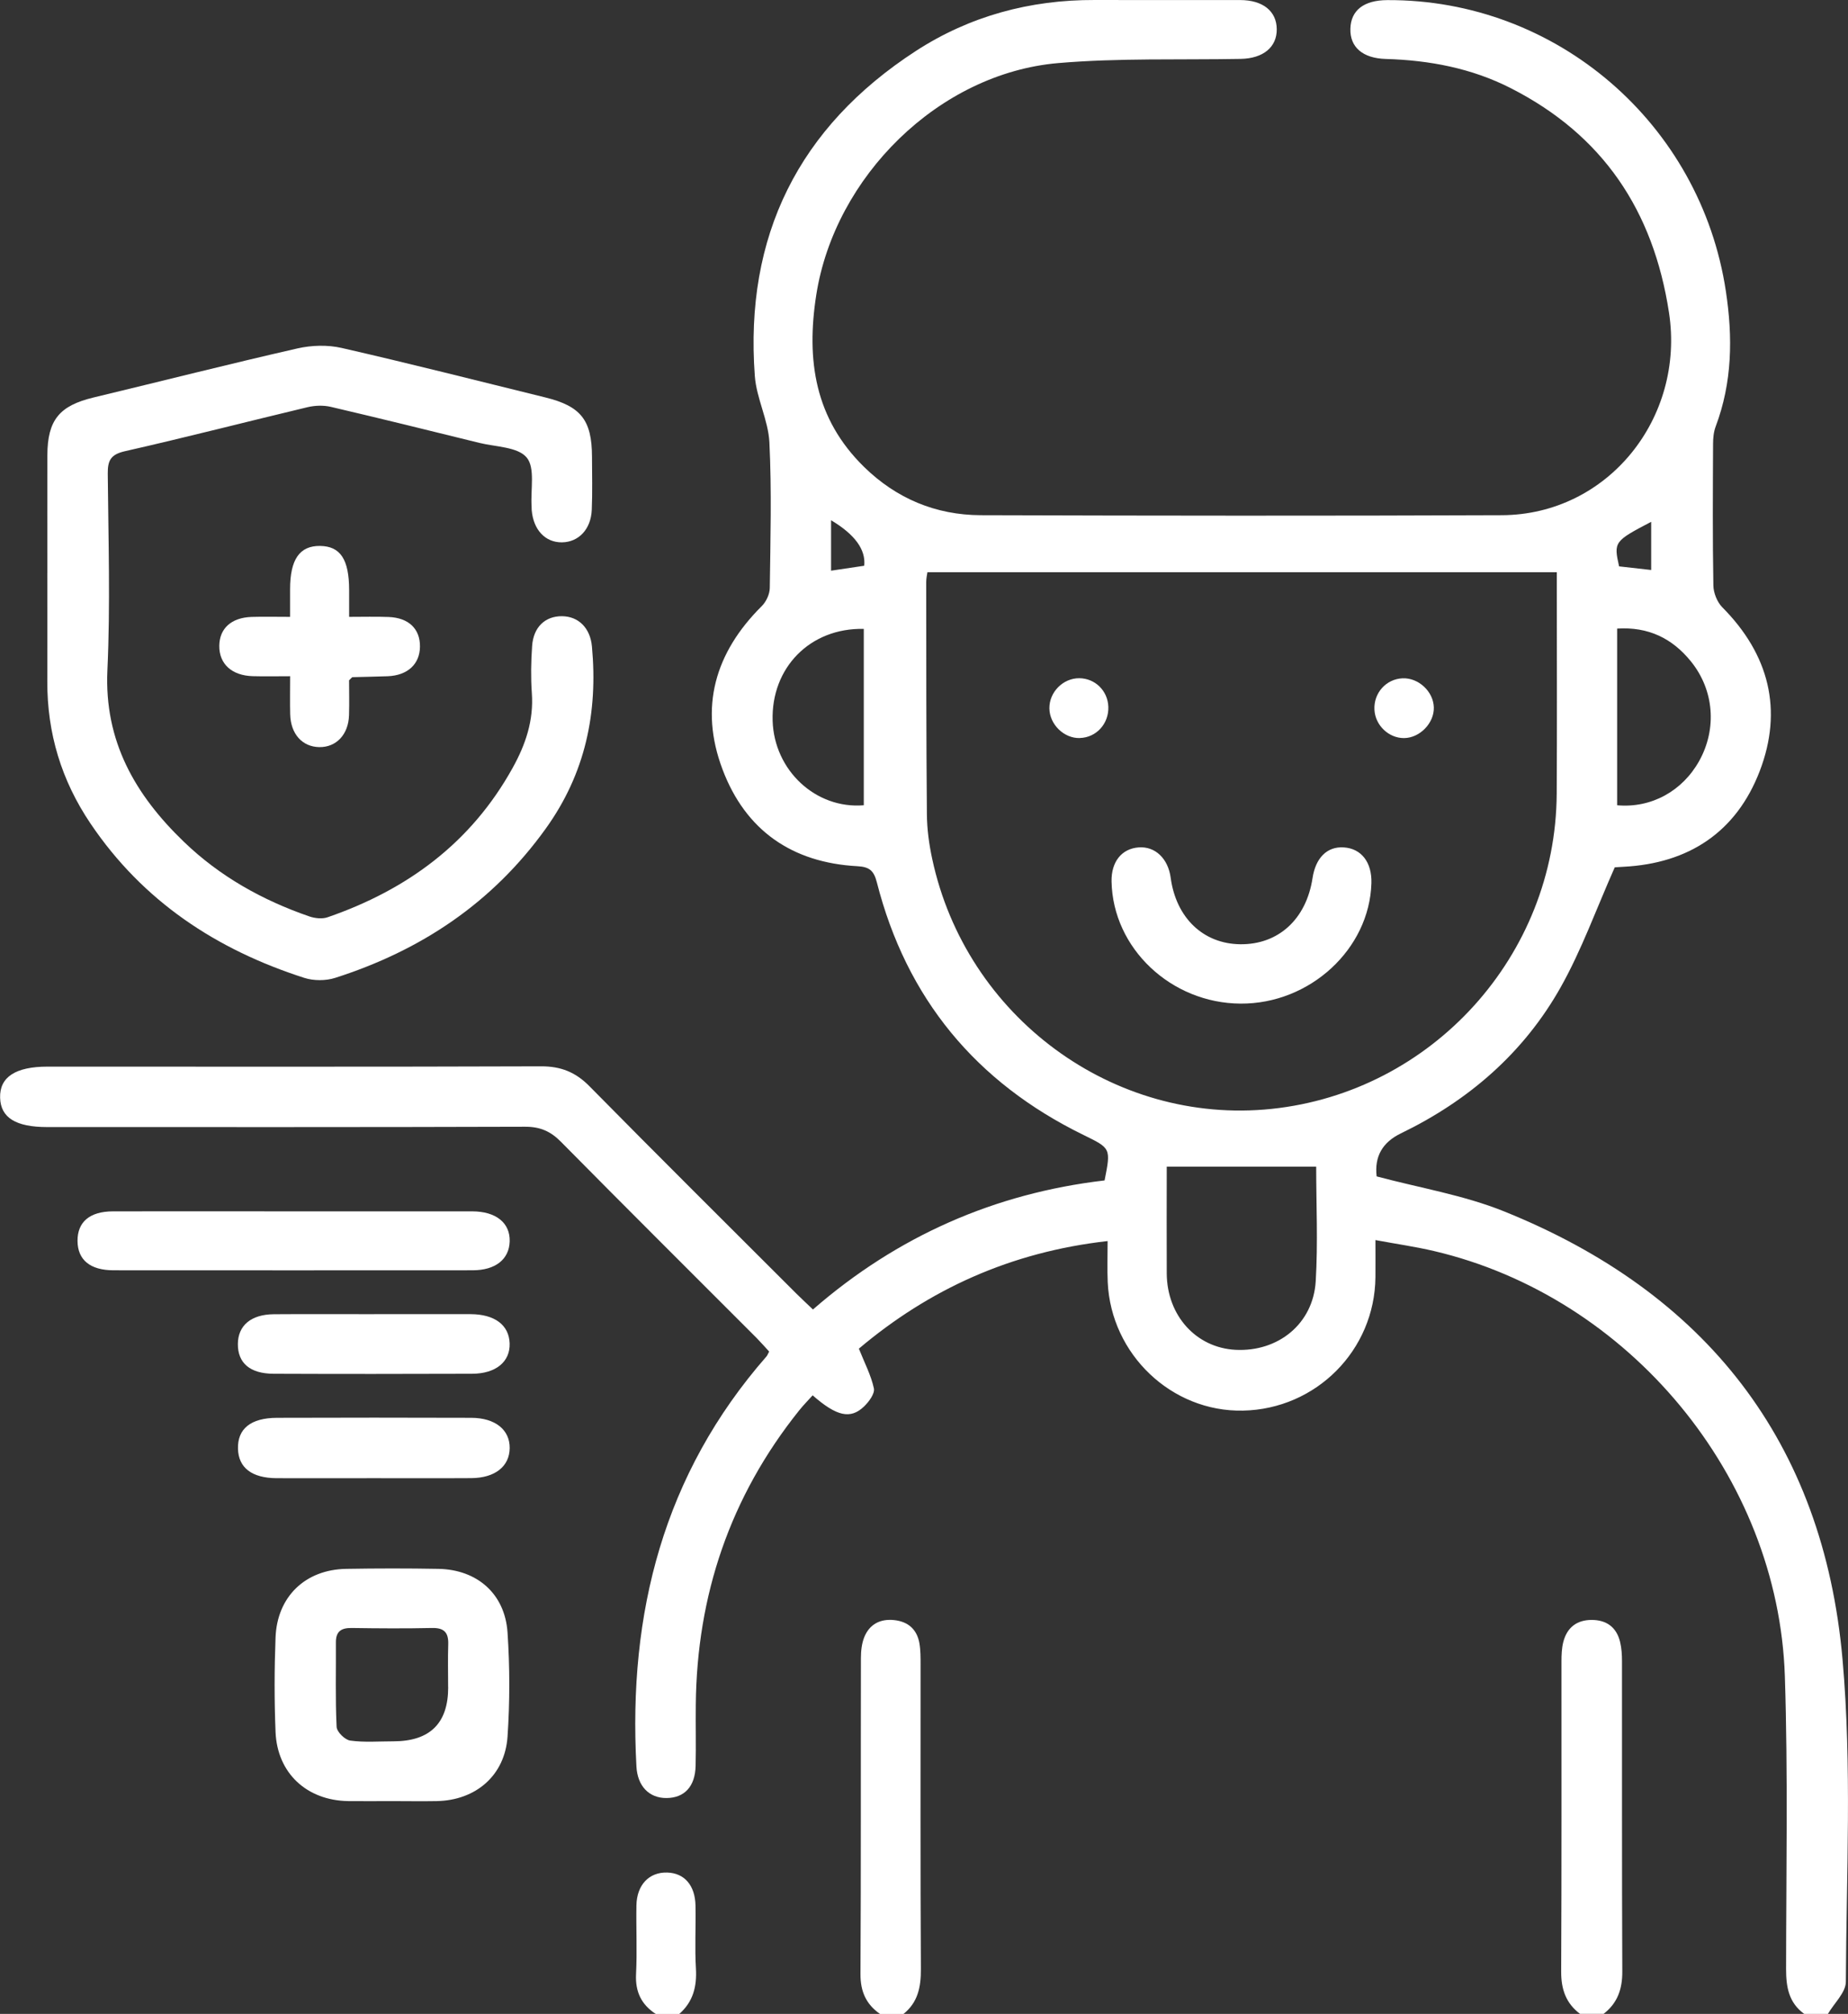 <svg width="67" height="73" viewBox="0 0 67 73" fill="none" xmlns="http://www.w3.org/2000/svg">
<rect x="0" y="0" width="67" height="73" fill="#333333" stroke="none"/>
<g clip-path="url(#clip0_3172_47060)">
<path d="M65.413 73C64.854 72.596 64.755 72.027 64.755 71.379C64.758 67.839 64.825 64.297 64.711 60.76C64.473 53.508 59.059 47.005 51.992 45.348C51.328 45.192 50.648 45.095 49.867 44.95C49.867 45.46 49.871 45.879 49.867 46.296C49.842 48.942 47.717 51.08 45.062 51.132C42.482 51.183 40.283 49.1 40.161 46.479C40.14 46.011 40.157 45.542 40.157 44.986C36.638 45.382 33.681 46.74 31.139 48.886C31.342 49.397 31.58 49.848 31.683 50.326C31.723 50.515 31.502 50.814 31.325 50.983C30.834 51.453 30.333 51.341 29.463 50.578C29.299 50.76 29.124 50.937 28.97 51.13C26.475 54.247 25.264 57.818 25.226 61.798C25.218 62.535 25.237 63.272 25.22 64.007C25.203 64.758 24.816 65.169 24.167 65.175C23.531 65.18 23.112 64.741 23.074 64.03C22.771 58.481 24.053 53.436 27.789 49.168C27.819 49.134 27.835 49.086 27.886 48.991C27.745 48.839 27.596 48.667 27.437 48.505C25.07 46.135 22.693 43.773 20.339 41.389C19.96 41.004 19.579 40.84 19.035 40.842C13.261 40.861 7.485 40.854 1.712 40.854C0.571 40.854 0.025 40.513 0.004 39.793C-0.019 39.044 0.56 38.663 1.723 38.663C7.687 38.663 13.652 38.673 19.616 38.652C20.335 38.65 20.871 38.863 21.377 39.38C23.862 41.901 26.376 44.396 28.88 46.898C29.061 47.079 29.251 47.252 29.474 47.466C32.538 44.801 36.071 43.253 40.047 42.788C40.281 41.615 40.271 41.625 39.281 41.139C35.383 39.235 32.864 36.19 31.79 31.981C31.679 31.55 31.517 31.423 31.083 31.398C28.716 31.27 27.029 30.101 26.195 27.888C25.346 25.637 25.921 23.657 27.617 21.971C27.779 21.811 27.907 21.535 27.909 21.311C27.932 19.553 27.981 17.791 27.895 16.037C27.855 15.228 27.425 14.439 27.366 13.626C26.991 8.562 28.951 4.609 33.206 1.847C35.158 0.581 37.344 -0.008 39.685 7.29913e-05C41.443 0.006 43.202 7.29914e-05 44.96 0.002C45.786 0.002 46.283 0.404 46.289 1.055C46.297 1.71 45.796 2.12 44.981 2.135C42.774 2.175 40.555 2.099 38.361 2.287C34.035 2.661 30.264 6.405 29.594 10.69C29.223 13.064 29.548 15.182 31.325 16.923C32.498 18.071 33.926 18.669 35.558 18.675C41.856 18.694 48.153 18.701 54.449 18.675C58.293 18.658 61.095 15.152 60.51 11.331C59.944 7.631 58.112 4.894 54.774 3.196C53.356 2.472 51.823 2.183 50.238 2.137C49.406 2.112 48.94 1.71 48.959 1.042C48.976 0.373 49.446 0.008 50.295 0.004C56.429 -0.027 61.656 4.481 62.572 10.556C62.826 12.23 62.805 13.862 62.201 15.464C62.129 15.658 62.108 15.881 62.108 16.09C62.1 17.801 62.089 19.513 62.119 21.223C62.123 21.491 62.256 21.825 62.443 22.013C64.138 23.72 64.652 25.733 63.797 27.957C62.951 30.155 61.234 31.297 58.863 31.419C58.699 31.427 58.535 31.44 58.543 31.44C57.871 32.954 57.343 34.434 56.585 35.782C55.247 38.163 53.247 39.894 50.787 41.084C50.118 41.408 49.826 41.927 49.911 42.642C51.47 43.059 53.057 43.318 54.513 43.903C61.843 46.849 66.105 52.263 66.802 60.153C67.144 64.021 66.941 67.938 66.922 71.833C66.922 72.225 66.495 72.614 66.269 73.004H65.413V73ZM33.624 20.743C33.612 20.827 33.58 20.964 33.58 21.101C33.582 23.904 33.58 26.706 33.605 29.509C33.608 30.05 33.683 30.6 33.797 31.13C35.021 36.858 40.368 40.793 46.099 40.195C51.92 39.587 56.404 34.641 56.439 28.772C56.454 26.327 56.443 23.88 56.443 21.432C56.443 21.179 56.443 20.924 56.443 20.743H33.624ZM47.721 42.288H42.301C42.301 43.56 42.294 44.862 42.301 46.163C42.311 47.69 43.366 48.852 44.792 48.928C46.34 49.008 47.608 47.987 47.702 46.443C47.786 45.051 47.719 43.651 47.719 42.288H47.721ZM58.63 29.189C59.866 29.301 60.998 28.677 61.609 27.576C62.252 26.414 62.148 25.015 61.304 23.973C60.628 23.139 59.764 22.714 58.63 22.785V29.191V29.189ZM31.317 29.189V22.796C29.367 22.754 27.954 24.207 28.012 26.127C28.067 27.923 29.575 29.334 31.317 29.189ZM30.131 18.858V20.686C30.579 20.619 30.963 20.562 31.333 20.507C31.394 19.922 30.993 19.372 30.131 18.858ZM59.864 18.915C58.524 19.616 58.501 19.644 58.701 20.53C59.074 20.572 59.457 20.615 59.864 20.661V18.915Z" fill="white"/>
<path d="M57.286 73C56.774 72.615 56.599 72.109 56.601 71.467C56.62 67.719 56.61 63.971 56.612 60.225C56.612 59.991 56.62 59.747 56.677 59.522C56.81 59.001 57.16 58.719 57.707 58.719C58.25 58.719 58.61 58.989 58.737 59.517C58.792 59.743 58.806 59.985 58.806 60.219C58.81 63.967 58.8 67.715 58.817 71.461C58.821 72.099 58.644 72.609 58.139 72.998H57.284L57.286 73Z" fill="white"/>
<path d="M31.904 73.001C31.401 72.65 31.194 72.187 31.197 71.557C31.218 67.739 31.205 63.922 31.213 60.104C31.213 59.849 31.241 59.576 31.334 59.344C31.525 58.874 31.913 58.672 32.418 58.725C32.926 58.779 33.246 59.062 33.334 59.567C33.378 59.822 33.376 60.087 33.376 60.346C33.378 64.021 33.366 67.697 33.387 71.372C33.391 72.022 33.282 72.58 32.757 73.001H31.902H31.904Z" fill="white"/>
<path d="M23.774 73.001C23.253 72.662 23.03 72.199 23.06 71.563C23.102 70.732 23.06 69.9 23.074 69.068C23.087 68.319 23.538 67.855 24.192 67.876C24.812 67.895 25.203 68.338 25.216 69.079C25.231 69.839 25.186 70.603 25.231 71.359C25.269 72.012 25.127 72.562 24.628 73.001H23.773H23.774Z" fill="white"/>
<path d="M1.717 20.774C1.717 19.35 1.712 17.924 1.717 16.499C1.723 15.223 2.155 14.705 3.393 14.408C5.857 13.816 8.314 13.193 10.786 12.629C11.296 12.513 11.879 12.496 12.385 12.612C14.855 13.176 17.31 13.801 19.77 14.406C21.061 14.724 21.459 15.227 21.463 16.554C21.465 17.196 21.482 17.838 21.455 18.478C21.427 19.186 20.977 19.653 20.372 19.659C19.768 19.664 19.338 19.207 19.277 18.491C19.273 18.444 19.277 18.396 19.273 18.348C19.233 17.743 19.408 16.956 19.094 16.583C18.77 16.196 17.97 16.2 17.376 16.053C15.582 15.61 13.789 15.168 11.991 14.747C11.726 14.686 11.424 14.696 11.157 14.758C8.946 15.286 6.745 15.854 4.528 16.356C4.01 16.474 3.903 16.693 3.907 17.171C3.928 19.546 4.003 21.925 3.894 24.296C3.776 26.874 4.907 28.819 6.665 30.512C7.967 31.767 9.512 32.631 11.214 33.218C11.418 33.288 11.684 33.317 11.88 33.248C14.764 32.252 17.081 30.55 18.585 27.836C19.056 26.989 19.353 26.114 19.282 25.124C19.242 24.557 19.252 23.983 19.292 23.416C19.34 22.727 19.768 22.331 20.377 22.336C20.975 22.342 21.4 22.765 21.461 23.433C21.682 25.829 21.225 28.032 19.789 30.032C17.856 32.727 15.264 34.452 12.151 35.446C11.81 35.555 11.374 35.555 11.033 35.446C7.847 34.423 5.181 32.669 3.281 29.851C2.226 28.288 1.708 26.575 1.715 24.694C1.721 23.387 1.715 22.081 1.715 20.774H1.717Z" fill="white"/>
<path d="M14.198 65.286C13.676 65.286 13.153 65.292 12.631 65.286C11.123 65.265 10.051 64.275 9.99 62.778C9.944 61.639 9.946 60.498 9.99 59.359C10.045 57.874 11.069 56.893 12.551 56.868C13.667 56.849 14.783 56.848 15.899 56.868C17.3 56.895 18.306 57.771 18.401 59.175C18.485 60.426 18.486 61.694 18.401 62.946C18.306 64.359 17.249 65.259 15.834 65.286C15.287 65.296 14.741 65.286 14.194 65.286H14.198ZM16.247 61.163C16.247 60.641 16.234 60.119 16.251 59.598C16.264 59.175 16.1 59.002 15.666 59.011C14.695 59.032 13.722 59.026 12.751 59.011C12.368 59.005 12.174 59.137 12.178 59.538C12.185 60.557 12.155 61.578 12.204 62.595C12.212 62.776 12.505 63.066 12.697 63.092C13.21 63.163 13.737 63.119 14.259 63.119C15.587 63.119 16.25 62.466 16.249 61.161L16.247 61.163Z" fill="white"/>
<path d="M10.639 43.909C12.799 43.909 14.956 43.907 17.116 43.909C17.984 43.909 18.498 44.328 18.479 44.998C18.46 45.648 17.961 46.045 17.138 46.045C12.799 46.047 8.457 46.049 4.117 46.045C3.27 46.045 2.816 45.669 2.811 44.985C2.805 44.295 3.25 43.911 4.096 43.909C6.278 43.903 8.461 43.909 10.643 43.909H10.639Z" fill="white"/>
<path d="M10.519 24.512C10.011 24.512 9.588 24.522 9.165 24.51C8.405 24.489 7.946 24.068 7.95 23.413C7.956 22.779 8.386 22.387 9.123 22.362C9.548 22.349 9.973 22.36 10.517 22.36C10.517 21.998 10.517 21.678 10.517 21.36C10.517 20.279 10.862 19.78 11.604 19.789C12.341 19.799 12.656 20.275 12.658 21.389C12.658 21.673 12.658 21.956 12.658 22.36C13.158 22.36 13.621 22.347 14.084 22.364C14.817 22.391 15.234 22.794 15.226 23.442C15.219 24.074 14.779 24.482 14.059 24.512C13.633 24.529 13.206 24.533 12.78 24.546C12.762 24.546 12.745 24.577 12.656 24.659C12.656 25.034 12.667 25.48 12.654 25.925C12.633 26.626 12.191 27.091 11.576 27.081C10.961 27.072 10.54 26.607 10.521 25.897C10.51 25.472 10.519 25.045 10.519 24.514V24.512Z" fill="white"/>
<path d="M13.519 53.581C12.355 53.581 11.192 53.585 10.028 53.581C9.129 53.576 8.646 53.202 8.628 52.515C8.609 51.791 9.089 51.397 10.04 51.393C12.391 51.386 14.743 51.384 17.093 51.393C17.959 51.397 18.485 51.831 18.479 52.488C18.474 53.153 17.948 53.574 17.084 53.579C15.895 53.587 14.709 53.579 13.521 53.581H13.519Z" fill="white"/>
<path d="M13.568 47.635C14.731 47.635 15.895 47.631 17.058 47.635C17.938 47.638 18.456 48.031 18.477 48.695C18.5 49.36 17.978 49.794 17.113 49.796C14.714 49.804 12.316 49.806 9.917 49.796C9.062 49.792 8.62 49.406 8.624 48.718C8.628 48.046 9.102 47.644 9.93 47.638C11.142 47.629 12.353 47.636 13.564 47.636L13.568 47.635Z" fill="white"/>
<path d="M44.977 36.379C42.454 36.364 40.348 34.374 40.3 31.955C40.285 31.237 40.668 30.759 41.289 30.716C41.883 30.674 42.351 31.121 42.444 31.82C42.641 33.271 43.625 34.212 44.966 34.227C46.348 34.243 47.359 33.319 47.586 31.832C47.698 31.093 48.115 30.679 48.713 30.716C49.355 30.754 49.743 31.255 49.721 32.014C49.65 34.406 47.487 36.395 44.977 36.379Z" fill="white"/>
<path d="M39.152 26.753C38.577 26.77 38.054 26.262 38.046 25.679C38.038 25.089 38.539 24.582 39.128 24.584C39.703 24.588 40.162 25.037 40.183 25.618C40.205 26.231 39.75 26.734 39.152 26.751V26.753Z" fill="white"/>
<path d="M51.984 25.642C52 26.209 51.476 26.75 50.905 26.754C50.349 26.758 49.859 26.291 49.831 25.727C49.798 25.12 50.255 24.611 50.853 24.587C51.43 24.564 51.969 25.067 51.984 25.642Z" fill="white"/>
</g>
<defs>
<clipPath id="clip0_3172_47060">
<rect width="67" height="73" fill="white"/>
</clipPath>
</defs>
</svg>
